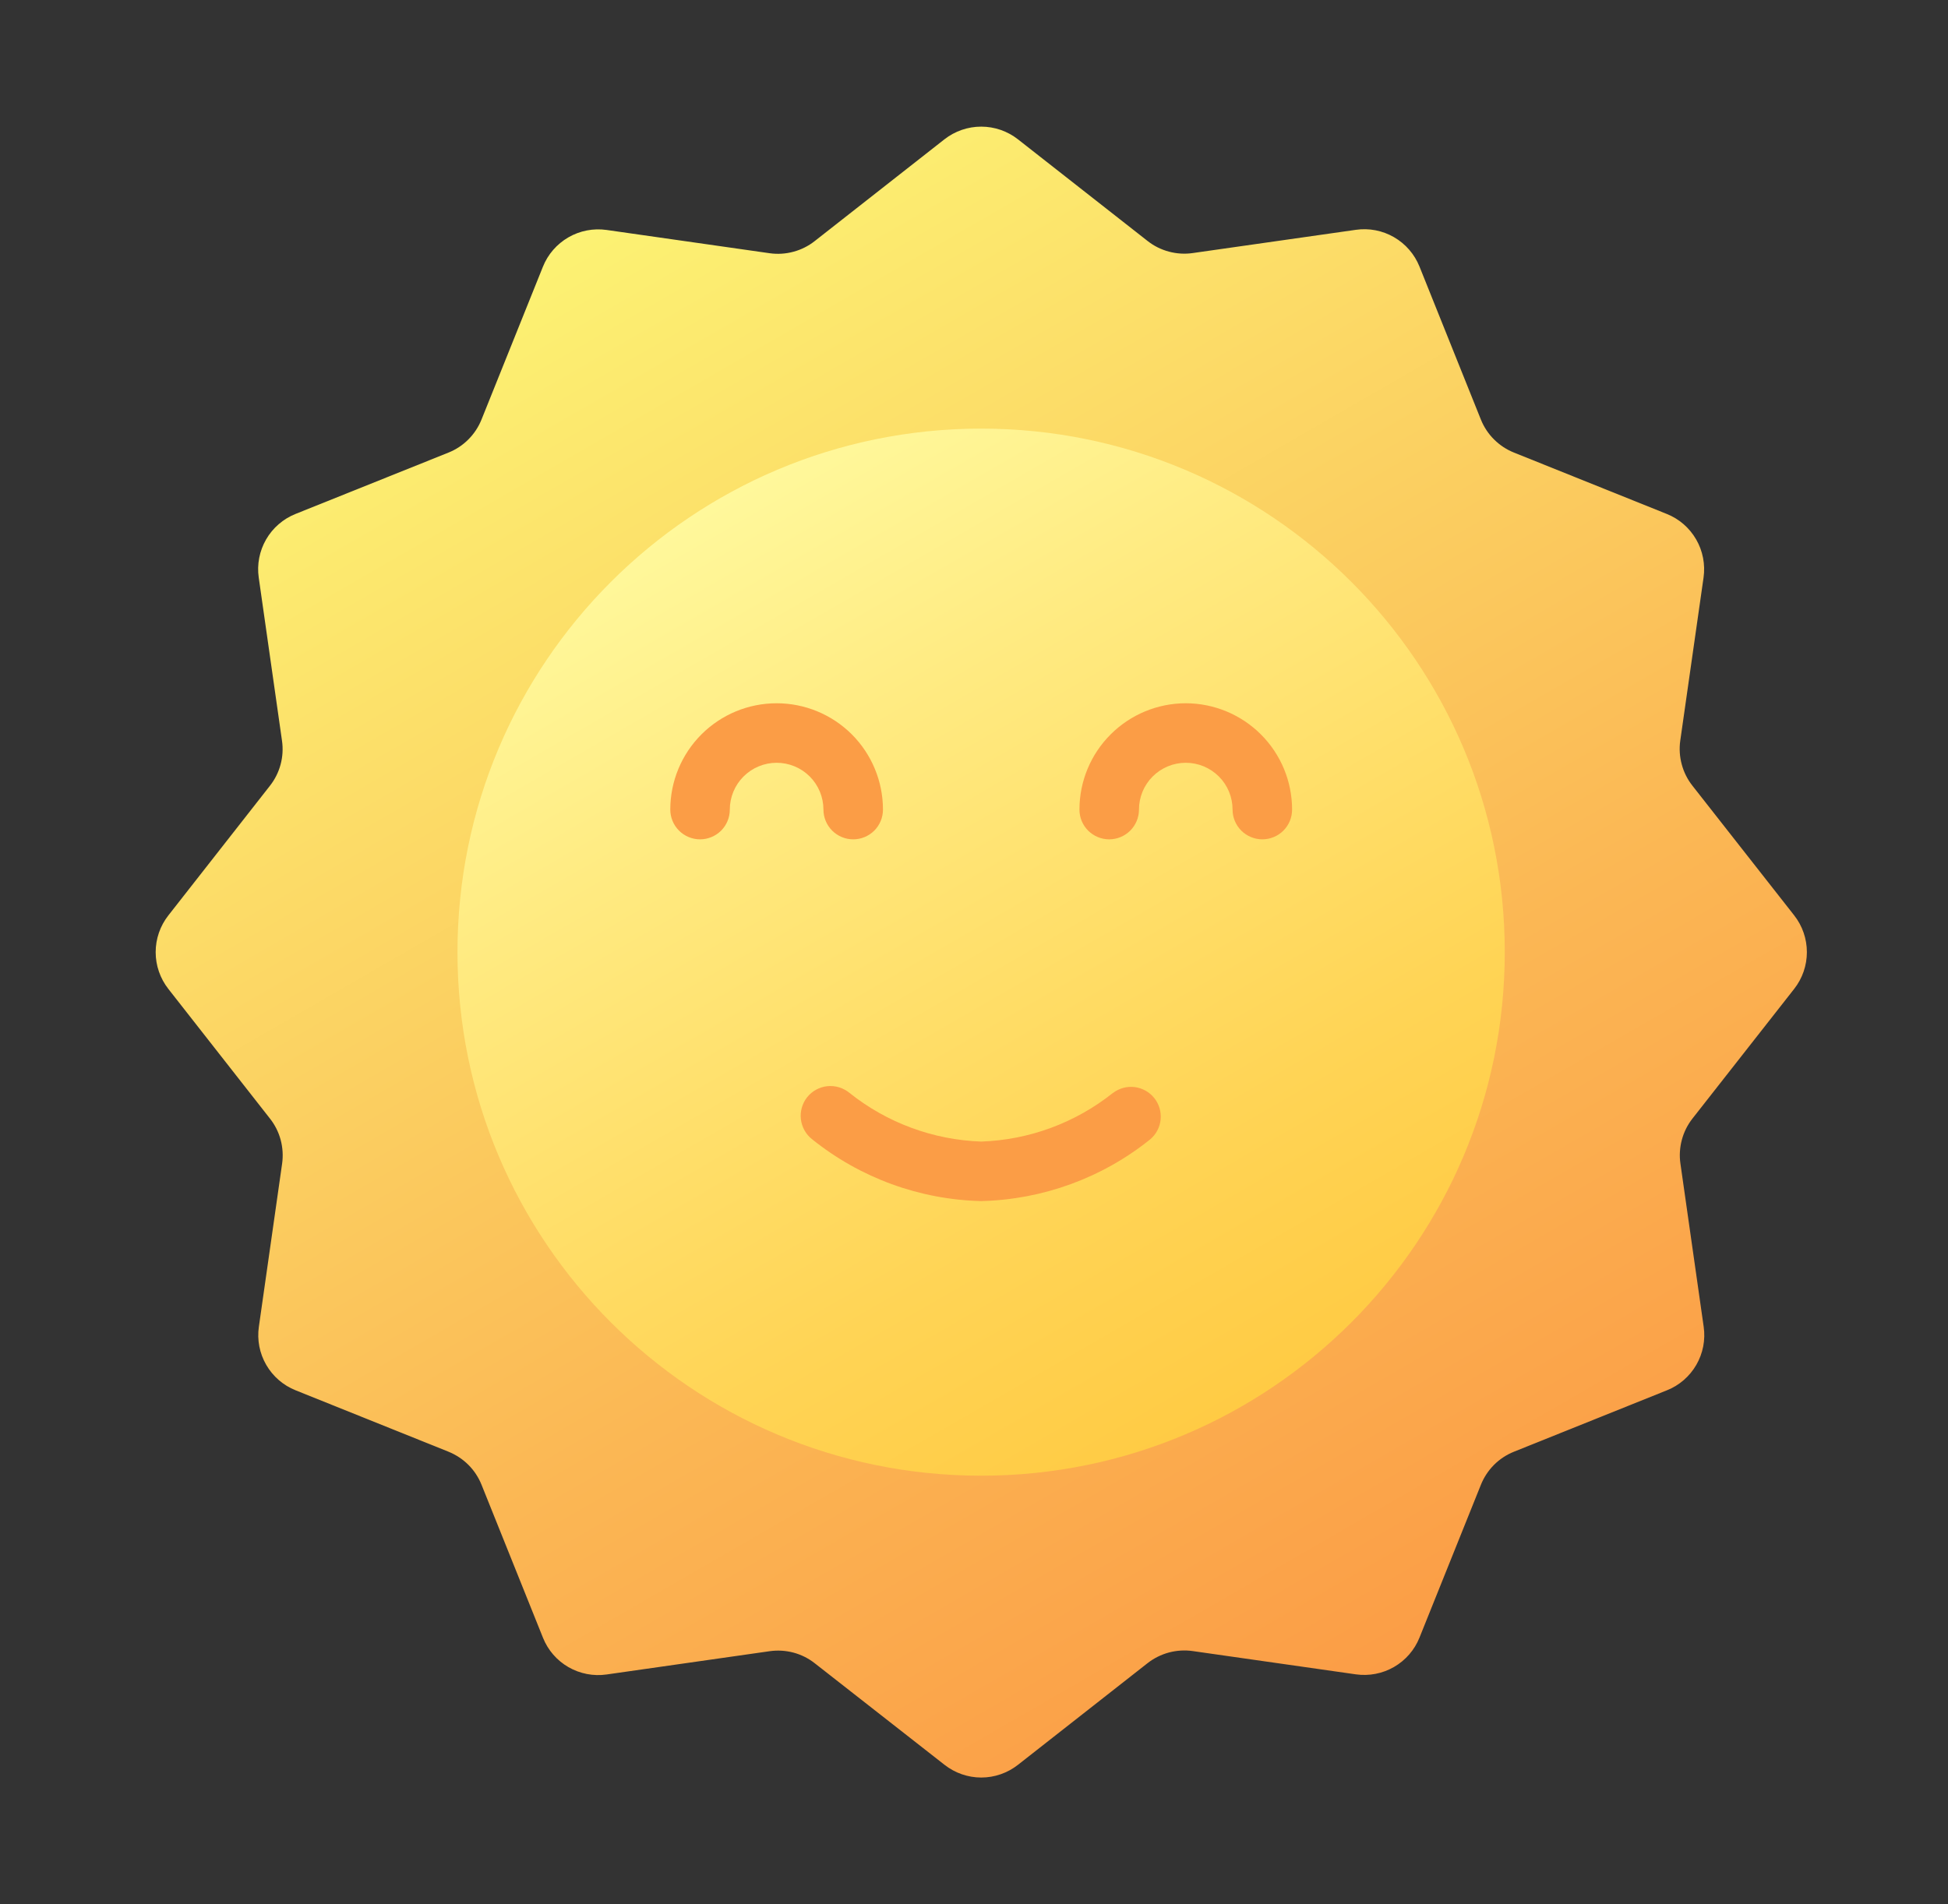 <svg width="45" height="44" viewBox="0 0 45 44" fill="none" xmlns="http://www.w3.org/2000/svg">
<rect x="0" y="0" width="45" height="44" fill="#333333" stroke="none"/>
<path d="M39.098 18.156L41.447 21.15C41.637 21.392 41.74 21.691 41.74 21.999C41.74 22.307 41.637 22.606 41.447 22.848L39.098 25.843C38.983 25.989 38.9 26.156 38.852 26.335C38.804 26.515 38.792 26.702 38.819 26.886L39.356 30.654C39.4 30.958 39.34 31.269 39.186 31.535C39.032 31.802 38.793 32.009 38.507 32.123L34.973 33.542C34.801 33.611 34.644 33.714 34.513 33.845C34.382 33.977 34.279 34.133 34.21 34.305L32.791 37.837C32.677 38.122 32.47 38.361 32.203 38.515C31.937 38.669 31.626 38.729 31.322 38.686L27.553 38.148C27.37 38.122 27.183 38.133 27.003 38.181C26.824 38.229 26.656 38.313 26.51 38.427L23.516 40.776C23.274 40.966 22.975 41.07 22.668 41.07C22.36 41.07 22.061 40.966 21.819 40.776L18.823 38.431C18.677 38.316 18.51 38.232 18.331 38.184C18.151 38.136 17.964 38.125 17.78 38.151L14.012 38.689C13.708 38.733 13.397 38.672 13.131 38.519C12.864 38.365 12.657 38.126 12.543 37.84L11.124 34.306C11.055 34.134 10.952 33.977 10.821 33.846C10.689 33.715 10.533 33.612 10.361 33.542L6.829 32.123C6.543 32.009 6.304 31.802 6.15 31.535C5.996 31.269 5.936 30.958 5.98 30.654L6.517 26.886C6.543 26.702 6.531 26.514 6.483 26.335C6.435 26.156 6.35 25.988 6.235 25.843L3.889 22.849C3.699 22.606 3.596 22.308 3.596 22C3.596 21.692 3.699 21.393 3.889 21.151L6.235 18.156C6.35 18.01 6.434 17.843 6.482 17.663C6.53 17.484 6.541 17.297 6.514 17.113L5.977 13.345C5.933 13.04 5.994 12.73 6.147 12.464C6.301 12.197 6.54 11.99 6.826 11.875L10.36 10.457C10.532 10.388 10.689 10.285 10.82 10.153C10.951 10.022 11.054 9.866 11.123 9.694L12.542 6.162C12.656 5.877 12.864 5.638 13.13 5.484C13.396 5.33 13.707 5.27 14.012 5.313L17.78 5.851C17.964 5.877 18.151 5.865 18.331 5.816C18.51 5.768 18.678 5.683 18.823 5.568L21.817 3.219C22.06 3.029 22.358 2.926 22.666 2.926C22.974 2.926 23.273 3.029 23.515 3.219L26.51 5.568C26.656 5.683 26.823 5.766 27.003 5.814C27.182 5.862 27.369 5.874 27.553 5.847L31.321 5.31C31.625 5.266 31.936 5.326 32.202 5.48C32.469 5.634 32.676 5.873 32.791 6.159L34.209 9.693C34.278 9.865 34.381 10.022 34.513 10.153C34.644 10.284 34.8 10.387 34.972 10.456L38.504 11.875C38.789 11.989 39.028 12.196 39.182 12.463C39.336 12.729 39.396 13.04 39.353 13.345L38.815 17.113C38.789 17.297 38.801 17.484 38.85 17.663C38.898 17.843 38.983 18.011 39.098 18.156Z" fill="url(#paint0_linear_12837_3818)"/>
<path d="M22.665 34.096C29.346 34.096 34.761 28.68 34.761 21.999C34.761 15.319 29.346 9.903 22.665 9.903C15.984 9.903 10.568 15.319 10.568 21.999C10.568 28.68 15.984 34.096 22.665 34.096Z" fill="url(#paint1_linear_12837_3818)"/>
<path d="M19.022 18.706C19.022 18.888 19.095 19.063 19.224 19.192C19.352 19.32 19.527 19.393 19.71 19.393C19.892 19.393 20.067 19.32 20.196 19.192C20.325 19.063 20.397 18.888 20.397 18.706C20.397 18.054 20.138 17.429 19.678 16.968C19.217 16.508 18.592 16.249 17.941 16.249C17.289 16.249 16.665 16.508 16.204 16.968C15.743 17.429 15.484 18.054 15.484 18.706C15.484 18.888 15.557 19.063 15.686 19.192C15.815 19.32 15.989 19.393 16.172 19.393C16.354 19.393 16.529 19.32 16.658 19.192C16.787 19.063 16.859 18.888 16.859 18.706C16.859 18.419 16.973 18.144 17.176 17.941C17.379 17.738 17.654 17.624 17.941 17.624C18.228 17.624 18.503 17.738 18.706 17.941C18.908 18.144 19.022 18.419 19.022 18.706Z" fill="#FB9D46"/>
<path d="M27.393 16.249C26.742 16.249 26.117 16.508 25.656 16.969C25.195 17.429 24.936 18.054 24.936 18.706C24.936 18.888 25.008 19.063 25.137 19.192C25.266 19.32 25.441 19.393 25.623 19.393C25.805 19.393 25.98 19.32 26.109 19.192C26.238 19.063 26.311 18.888 26.311 18.706C26.311 18.419 26.424 18.144 26.627 17.941C26.83 17.738 27.105 17.624 27.392 17.624C27.679 17.624 27.954 17.738 28.157 17.941C28.36 18.144 28.473 18.419 28.473 18.706C28.473 18.888 28.546 19.063 28.675 19.192C28.804 19.32 28.979 19.393 29.161 19.393C29.343 19.393 29.518 19.32 29.647 19.192C29.776 19.063 29.848 18.888 29.848 18.706C29.848 18.054 29.589 17.43 29.129 16.97C28.668 16.509 28.044 16.25 27.393 16.249Z" fill="#FB9D46"/>
<path d="M25.711 25.251C24.843 25.943 23.776 26.338 22.666 26.376C21.556 26.337 20.488 25.942 19.621 25.249C19.55 25.192 19.469 25.148 19.382 25.122C19.295 25.096 19.203 25.087 19.113 25.096C19.022 25.106 18.934 25.133 18.854 25.177C18.774 25.22 18.704 25.279 18.647 25.35C18.59 25.421 18.548 25.503 18.523 25.591C18.498 25.678 18.49 25.77 18.501 25.86C18.512 25.951 18.54 26.038 18.585 26.118C18.629 26.197 18.689 26.267 18.761 26.323C19.87 27.215 21.243 27.717 22.666 27.751C24.089 27.717 25.461 27.216 26.57 26.325C26.707 26.21 26.794 26.045 26.811 25.867C26.829 25.689 26.776 25.51 26.664 25.37C26.552 25.23 26.39 25.14 26.212 25.117C26.034 25.095 25.855 25.143 25.712 25.252L25.711 25.251Z" fill="#FB9D46"/>
<defs>
<linearGradient id="paint0_linear_12837_3818" x1="13.131" y1="5.484" x2="32.202" y2="38.515" gradientUnits="userSpaceOnUse">
<stop stop-color="#FCF273"/>
<stop offset="0.651" stop-color="#FBB754"/>
<stop offset="1" stop-color="#FB9D46"/>
</linearGradient>
<linearGradient id="paint1_linear_12837_3818" x1="16.616" y1="11.522" x2="28.713" y2="32.477" gradientUnits="userSpaceOnUse">
<stop stop-color="#FFF89B"/>
<stop offset="0.269" stop-color="#FFEA80"/>
<stop offset="0.753" stop-color="#FFD455"/>
<stop offset="1" stop-color="#FFCB44"/>
</linearGradient>
</defs>
</svg>
